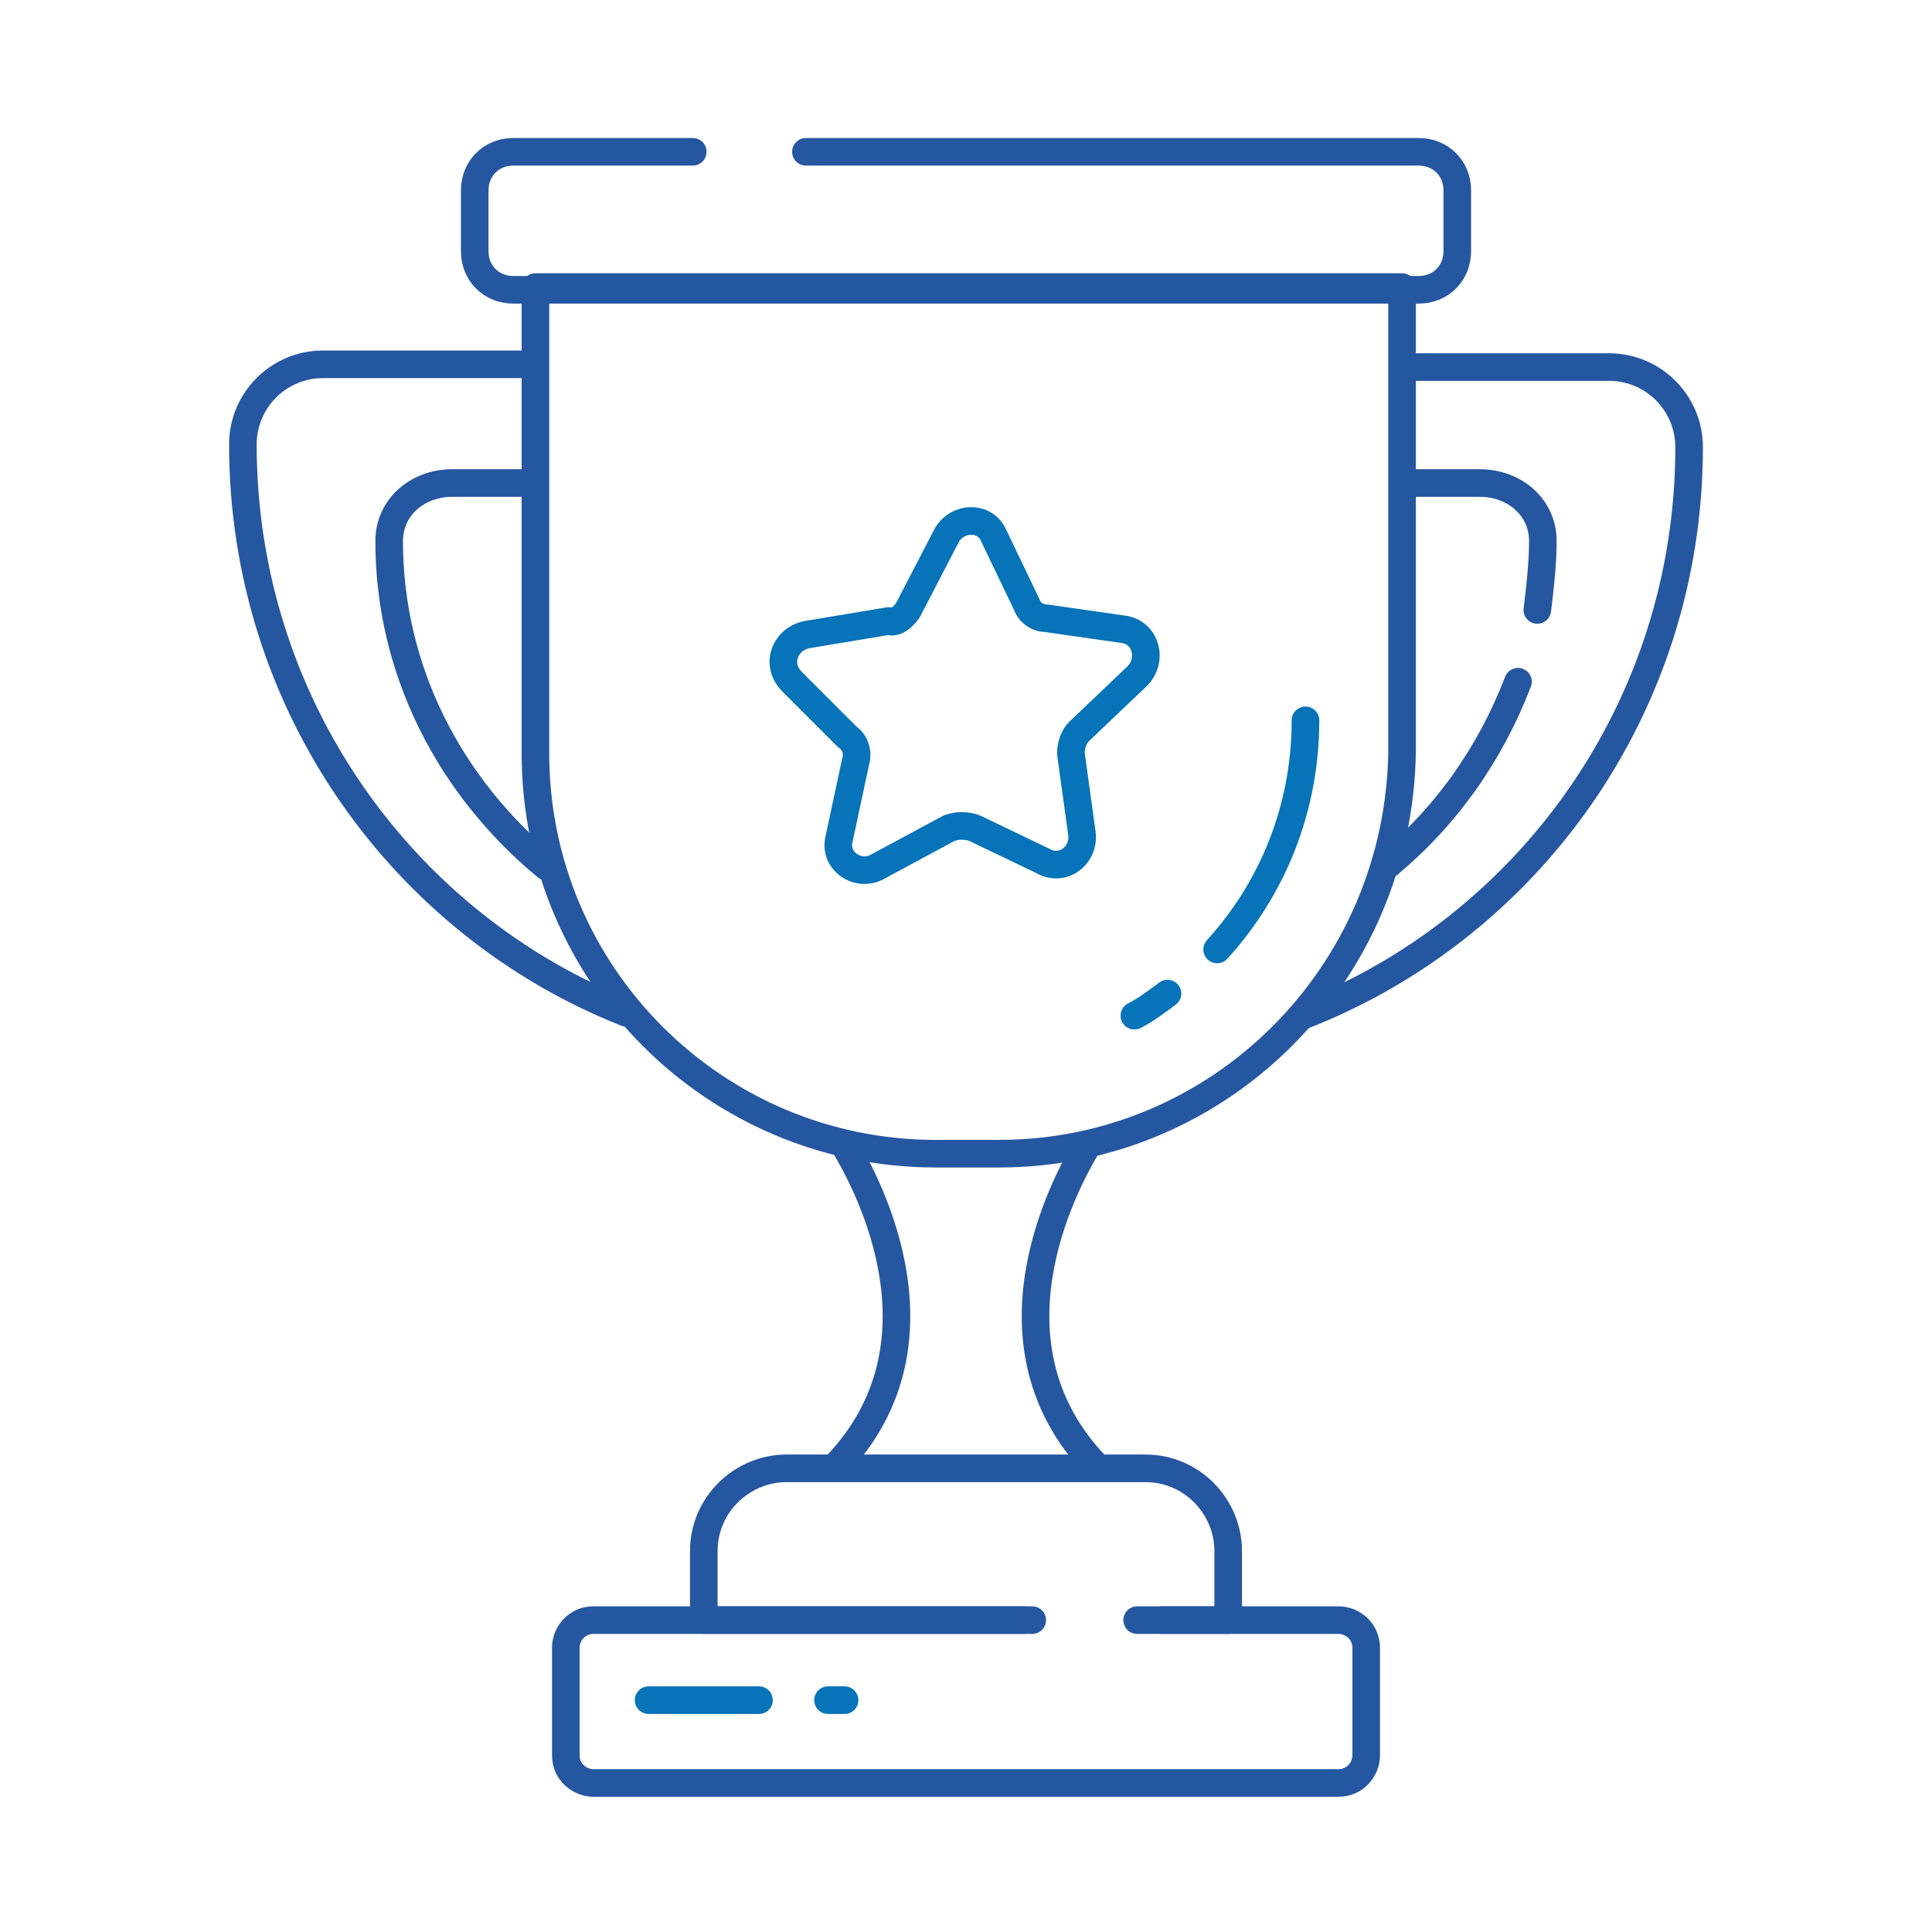 <?xml version="1.0" encoding="utf-8"?>
<!-- Generator: Adobe Illustrator 24.3.0, SVG Export Plug-In . SVG Version: 6.00 Build 0)  -->
<svg version="1.1" id="Layer_1" xmlns="http://www.w3.org/2000/svg" xmlns:xlink="http://www.w3.org/1999/xlink" x="0px" y="0px"
	 viewBox="0 0 70 70" style="enable-background:new 0 0 70 70;" xml:space="preserve" width="90px" height="90px">
<style type="text/css">
	.st0{fill:none;stroke:#2557A1;stroke-linecap:round;stroke-linejoin:round;stroke-miterlimit:10;}
	.st1{fill:none;stroke:#0773B8;stroke-linecap:round;stroke-linejoin:round;stroke-miterlimit:10;}
</style>
<g id="awarded">
	<path class="st0" d="M36.2,41.8h-2.3c-8,0-14.5-6.5-14.5-14.5V10.4h31.4v16.8C50.7,35.3,44.2,41.8,36.2,41.8z"/>
	<path class="st0" d="M29.2,5.5h22.2c0.8,0,1.4,0.6,1.4,1.4v2.2c0,0.8-0.6,1.4-1.4,1.4H18.6c-0.8,0-1.4-0.6-1.4-1.4V6.9
		c0-0.8,0.6-1.4,1.4-1.4h6.5"/>
	<path class="st0" d="M42.1,58.7h6.4c0.5,0,1,0.4,1,1v3.9c0,0.5-0.4,1-1,1h-27c-0.5,0-1-0.4-1-1v-3.9c0-0.5,0.4-1,1-1h15.6"/>
	<path class="st0" d="M37.4,58.7H25.5v-2.5c0-1.7,1.4-3,3-3h13c1.7,0,3,1.4,3,3v2.5h-3.3"/>
	<path class="st0" d="M30.6,41.5c0.9,1.5,3.9,7.2-0.3,11.6"/>
	<path class="st0" d="M39.4,41.5c-0.9,1.5-3.9,7.2,0.3,11.6"/>
	<path class="st0" d="M51,13.3h7.3c1.6,0,2.9,1.3,2.9,2.9v0c0,9.4-5.8,17.4-14,20.6"/>
	<path class="st0" d="M22.7,36.7C14.6,33.5,8.8,25.5,8.8,16.1v0c0-1.6,1.3-2.9,2.9-2.9h7.4"/>
	<path class="st0" d="M55,24.7c-1,2.6-2.6,4.9-4.8,6.7"/>
	<path class="st0" d="M51,17.5h2.6c1.3,0,2.3,0.9,2.3,2.1v0c0,0.8-0.1,1.7-0.2,2.5"/>
	<path class="st0" d="M19.8,31.4c-3.5-2.9-5.7-7.1-5.7-11.8v0c0-1.2,1-2.1,2.3-2.1h2.7"/>
	<path class="st1" d="M32.9,22.1l1.4-2.7c0.4-0.7,1.4-0.7,1.7,0l1.2,2.5c0.1,0.3,0.4,0.5,0.7,0.5l2.8,0.4c0.8,0.1,1.1,1.1,0.5,1.7
		l-2.1,2c-0.2,0.2-0.3,0.5-0.3,0.8l0.4,2.9c0.1,0.8-0.7,1.4-1.4,1L35.3,30c-0.3-0.1-0.6-0.1-0.9,0l-2.6,1.4c-0.7,0.4-1.6-0.2-1.4-1
		l0.6-2.8c0.1-0.3,0-0.7-0.3-0.9l-2-2c-0.6-0.6-0.3-1.5,0.5-1.7l3-0.5C32.4,22.6,32.7,22.4,32.9,22.1z"/>
	<path class="st0" d="M35,38.4"/>
	<path class="st1" d="M42.3,36c-0.4,0.3-0.8,0.6-1.2,0.8"/>
	<path class="st1" d="M47.3,26.1c0,3.2-1.2,6.1-3.2,8.3"/>
	<line class="st1" x1="23.5" y1="61.6" x2="27.5" y2="61.6"/>
	<line class="st1" x1="30" y1="61.6" x2="30.6" y2="61.6"/>
</g>
</svg>
